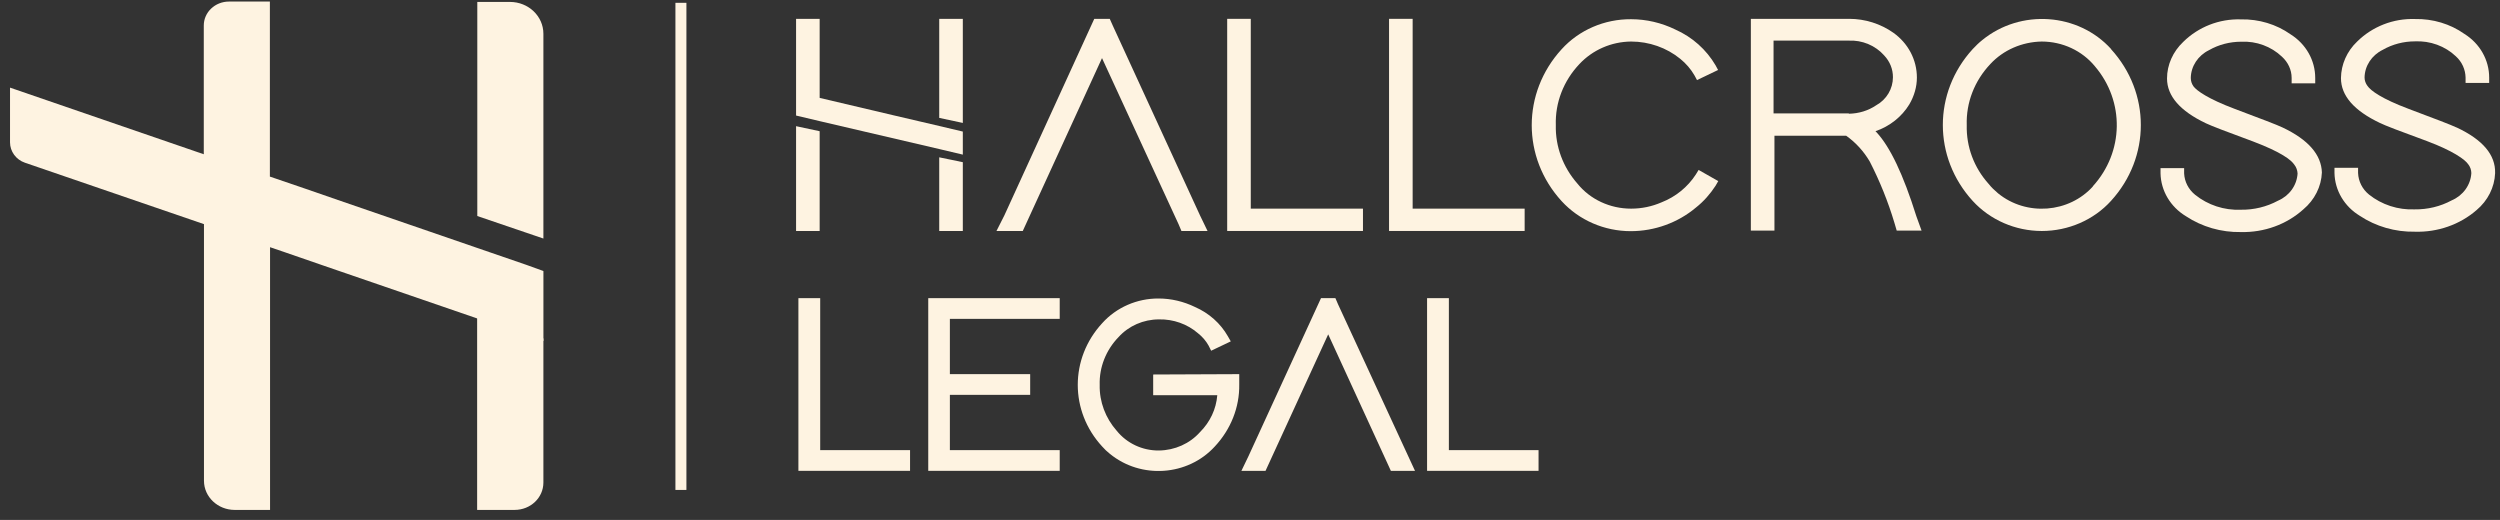 <svg width="226" height="47" viewBox="0 0 226 47" fill="none" xmlns="http://www.w3.org/2000/svg">
<rect x="0" y="0" width="226" height="47" fill="#333333" stroke="none"/>
<g id="HallCross Logo 2" clip-path="url(#clip0_3777_79291)">
<g id="Layer 1">
<path id="Vector" d="M109.161 20.88H106.801L106.54 20.262L99.622 5.252L92.459 20.88H90.082L90.798 19.464L98.922 1.703H100.322L100.598 2.322L108.477 19.464L109.161 20.88Z" fill="#FEF3E1"/>
<path id="Vector_2" d="M123.212 18.861V20.88H110.938V1.703H113.07V18.861H123.212Z" fill="#FEF3E1"/>
<path id="Vector_3" d="M137.828 18.861V20.88H125.57V1.703H127.703V18.861H137.828Z" fill="#FEF3E1"/>
<path id="Vector_4" d="M153.555 15.362L153.295 15.785C152.562 16.909 151.488 17.788 150.202 18.292C149.339 18.667 148.411 18.862 147.451 18.862C145.546 18.862 143.755 18.032 142.6 16.599C141.297 15.118 140.597 13.246 140.646 11.309C140.581 9.274 141.346 7.304 142.779 5.79C143.967 4.52 145.66 3.771 147.451 3.755C149.079 3.755 150.658 4.309 151.895 5.318C152.416 5.741 152.855 6.246 153.181 6.816L153.409 7.239L155.314 6.327L155.086 5.904C154.255 4.488 152.986 3.348 151.439 2.664C150.202 2.062 148.834 1.737 147.451 1.737C145.041 1.72 142.746 2.713 141.167 4.455C137.569 8.395 137.569 14.239 141.167 18.178C142.746 19.904 145.025 20.897 147.418 20.897C149.583 20.897 151.683 20.132 153.311 18.764C154.011 18.211 154.597 17.544 155.086 16.795L155.33 16.371L153.555 15.362Z" fill="#FEF3E1"/>
<path id="Vector_5" d="M172.16 9.224C172.16 9.127 172.258 9.046 172.306 8.964L172.16 9.224Z" fill="#FEF3E1"/>
<path id="Vector_6" d="M172.16 9.192C172.16 9.094 172.258 9.013 172.306 8.931L172.16 9.192Z" fill="#FEF3E1"/>
<path id="Vector_7" d="M172.16 9.192C172.16 9.094 172.258 9.013 172.306 8.931L172.16 9.192Z" fill="#FEF3E1"/>
<path id="Vector_8" d="M173.238 19.545C172.049 15.752 170.861 13.278 169.64 11.959L169.542 11.861C170.829 11.422 171.919 10.559 172.603 9.436C173.042 8.687 173.287 7.857 173.287 7.01C173.287 5.415 172.505 3.917 171.154 2.957C169.998 2.143 168.598 1.703 167.166 1.703H158.277V20.848H160.41V12.268H166.889C167.768 12.887 168.484 13.685 169.022 14.596C169.933 16.371 170.682 18.227 171.252 20.131L171.463 20.848H173.71L173.238 19.545ZM172.163 9.192L172.31 8.931C172.31 8.931 172.212 9.094 172.163 9.192ZM163.242 10.738H163.161H163.275H163.259H163.242ZM167.166 10.25H160.329V3.673H167.101C168.338 3.608 169.542 4.113 170.34 5.024C170.845 5.562 171.122 6.245 171.122 6.978C171.122 8.02 170.552 8.996 169.608 9.517C168.891 10.006 168.029 10.266 167.133 10.282V10.25H167.166Z" fill="#FEF3E1"/>
<path id="Vector_9" d="M190.85 4.439C187.871 1.15 182.661 0.792 179.194 3.625C178.885 3.869 178.608 4.146 178.331 4.439C174.733 8.378 174.733 14.222 178.331 18.162C179.91 19.887 182.189 20.881 184.582 20.881C186.975 20.881 189.271 19.887 190.833 18.162C194.431 14.222 194.431 8.378 190.833 4.439H190.85ZM189.222 16.827C187.04 19.269 183.182 19.562 180.626 17.478C180.317 17.218 180.024 16.941 179.78 16.632C178.445 15.15 177.745 13.262 177.794 11.308C177.729 9.274 178.494 7.304 179.926 5.79C181.099 4.52 182.792 3.788 184.566 3.755C186.454 3.755 188.229 4.585 189.385 6.001C192.087 9.176 192.006 13.75 189.189 16.843H189.238L189.222 16.827Z" fill="#FEF3E1"/>
<path id="Vector_10" d="M206.333 11.52C205.861 11.292 204.445 10.755 202.019 9.843C199.594 8.931 198.585 8.199 198.292 7.808C198.129 7.58 198.047 7.32 198.047 7.043C198.064 5.985 198.699 5.024 199.692 4.536C200.571 4.031 201.58 3.771 202.606 3.771C203.973 3.706 205.308 4.194 206.285 5.122C206.838 5.627 207.164 6.31 207.164 7.043V7.531H209.296V7.043C209.296 5.464 208.466 3.982 207.066 3.103C205.78 2.192 204.201 1.72 202.589 1.752C200.619 1.687 198.731 2.436 197.364 3.787C196.436 4.666 195.899 5.855 195.899 7.092C195.899 8.687 197.087 10.038 199.415 11.145C199.887 11.373 201.336 11.927 203.68 12.789C206.219 13.75 207.115 14.45 207.408 14.889C207.587 15.117 207.685 15.394 207.701 15.687C207.636 16.762 206.952 17.706 205.926 18.145C204.901 18.699 203.745 18.976 202.573 18.959C201.059 19.024 199.594 18.536 198.438 17.608C197.836 17.12 197.478 16.42 197.445 15.671V15.199H195.312V15.671C195.345 17.25 196.208 18.699 197.608 19.545C199.057 20.506 200.799 21.01 202.573 20.978C204.673 21.027 206.708 20.294 208.222 18.927C209.231 18.08 209.85 16.875 209.899 15.589C209.85 13.994 208.678 12.627 206.333 11.52Z" fill="#FEF3E1"/>
<path id="Vector_11" d="M222.058 11.52C221.586 11.292 220.17 10.755 217.744 9.843C215.319 8.932 214.309 8.199 214.016 7.76C213.853 7.548 213.756 7.271 213.756 7.011C213.772 5.953 214.407 4.992 215.4 4.504C216.279 3.999 217.288 3.739 218.314 3.739C219.681 3.674 221.032 4.162 222.009 5.09C222.563 5.595 222.872 6.278 222.888 7.011V7.499H225.021V7.011C225.021 5.432 224.191 3.95 222.791 3.071C221.505 2.16 219.925 1.688 218.314 1.72C216.344 1.655 214.456 2.404 213.088 3.755C212.16 4.634 211.639 5.823 211.623 7.06C211.623 8.655 212.812 10.006 215.139 11.113C215.595 11.341 217.044 11.895 219.405 12.757C221.749 13.636 222.839 14.418 223.132 14.857C223.312 15.085 223.409 15.378 223.409 15.655C223.344 16.73 222.66 17.674 221.635 18.113C220.609 18.667 219.453 18.944 218.281 18.927C216.784 18.992 215.302 18.504 214.163 17.592C213.56 17.104 213.202 16.404 213.17 15.639V15.167H211.037V15.639C211.07 17.218 211.932 18.667 213.332 19.513C214.781 20.474 216.523 20.978 218.298 20.946C220.349 21.011 222.367 20.311 223.881 18.992C224.891 18.146 225.509 16.941 225.558 15.655C225.607 13.995 224.435 12.627 222.074 11.52H222.058Z" fill="#FEF3E1"/>
<path id="Vector_12" d="M74.097 11.862V20.88H71.965V11.406L74.097 11.862Z" fill="#FEF3E1"/>
<path id="Vector_13" d="M87.039 1.703V11.113L84.906 10.657V1.703H87.039Z" fill="#FEF3E1"/>
<path id="Vector_14" d="M87.039 14.662V20.88H84.906V14.222L87.039 14.662Z" fill="#FEF3E1"/>
<path id="Vector_15" d="M87.039 11.894V13.978L84.907 13.473L74.097 10.95L71.965 10.445V1.703H74.097V8.85L80.658 10.396L84.907 11.389L87.039 11.894Z" fill="#FEF3E1"/>
<path id="Vector_16" d="M62.052 0.255H61.059V44.29H62.052V0.255Z" fill="#FEF3E1"/>
<path id="Vector_17" d="M49.123 30.583V43.622C49.123 44.99 47.968 46.096 46.519 46.096H43.133V28.108L49.107 30.599L49.123 30.583Z" fill="#FEF3E1"/>
<path id="Vector_18" d="M49.125 24.511V30.827L43.151 28.792L29.232 24.006L25.699 22.785L24.413 22.346V46.097H21.223C19.692 46.097 18.439 44.925 18.439 43.459V20.262L2.257 14.711C1.443 14.434 0.906 13.685 0.906 12.871V7.922L18.422 13.945V2.306C18.422 1.101 19.448 0.141 20.702 0.141H24.397V15.964L27.637 17.071L30.55 18.08L43.134 22.411L47.578 23.941L49.109 24.494L49.125 24.511Z" fill="#FEF3E1"/>
<path id="Vector_19" d="M49.123 3.055V21.564L43.148 19.529V0.174H46.095C47.772 0.174 49.123 1.46 49.123 3.055Z" fill="#FEF3E1"/>
<path id="Vector_20" d="M82.269 40.692V42.564H72.176V26.953H74.146V40.692H82.269Z" fill="#FEF3E1"/>
<path id="Vector_21" d="M85.868 28.825V33.822H93.128V35.694H85.868V40.692H95.798V42.564H83.914V26.953H95.798V28.825H85.868Z" fill="#FEF3E1"/>
<path id="Vector_22" d="M112.028 33.822V34.75C112.061 36.818 111.263 38.82 109.814 40.367C107.372 43.036 103.14 43.329 100.323 41.018C100.079 40.822 99.851 40.611 99.64 40.367C96.693 37.176 96.693 32.406 99.64 29.215C100.909 27.799 102.781 26.969 104.751 26.985C105.891 26.985 107.014 27.262 108.023 27.75C109.293 28.304 110.335 29.232 111.002 30.404L111.263 30.86L109.488 31.706L109.261 31.25C109.016 30.811 108.691 30.436 108.3 30.127C107.34 29.297 106.07 28.841 104.767 28.873C103.367 28.873 102.033 29.459 101.121 30.469C99.981 31.641 99.363 33.204 99.412 34.799C99.379 36.313 99.933 37.794 100.958 38.95C101.87 40.074 103.27 40.741 104.767 40.725C106.2 40.708 107.551 40.106 108.479 39.064C109.391 38.153 109.944 36.98 110.042 35.727H104.247V33.855L112.028 33.822Z" fill="#FEF3E1"/>
<path id="Vector_23" d="M127.916 42.564H125.734L125.474 41.995L120.069 30.225L114.404 42.564H112.223L112.858 41.246L119.418 26.953H120.72L120.965 27.522L127.916 42.564Z" fill="#FEF3E1"/>
<path id="Vector_24" d="M139.085 40.692V42.564H129.008V26.953H130.978V40.692H139.085Z" fill="#FEF3E1"/>
</g>
</g>
<defs>
<clipPath id="clip0_3777_79291">
<rect width="224.651" height="45.972" fill="white" transform="translate(0.906 0.141)"/>
</clipPath>
</defs>
</svg>
